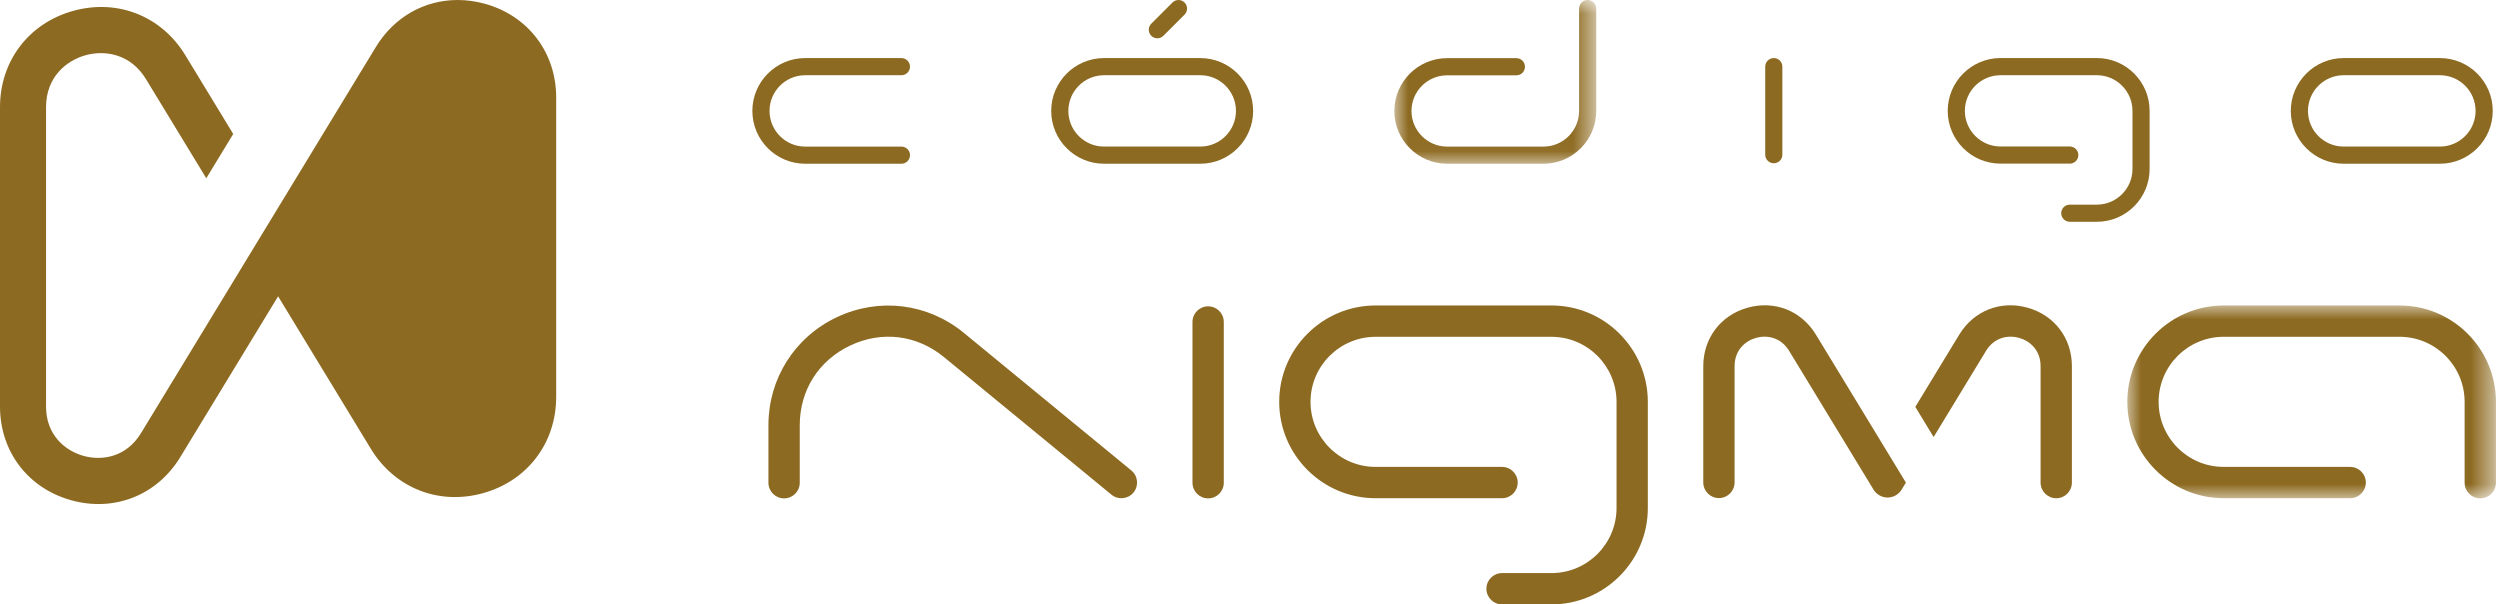 <?xml version="1.0" encoding="UTF-8"?>
<svg width="91px" height="22px" viewBox="0 0 91 22" version="1.1" xmlns="http://www.w3.org/2000/svg" xmlns:xlink="http://www.w3.org/1999/xlink">
    <title>Group 31</title>
    <defs>
        <polygon id="path-1" points="0 0 13.418 0 13.418 7.022 0 7.022"></polygon>
        <polygon id="path-3" points="0 0 7.349 0 7.349 5.96 0 5.96"></polygon>
    </defs>
    <g id="Page-1" stroke="none" stroke-width="1" fill="none" fill-rule="evenodd">
        <g id="Medium" transform="translate(-1181, -5465)">
            <g id="Group-31" transform="translate(1181, 5465)">
                <path d="M17.589,17.949 C15.975,18.401 14.37,17.768 13.499,16.337 L11.756,13.471 L10.123,10.786 L6.562,16.639 C5.715,18.032 4.152,18.647 2.584,18.207 C1.014,17.767 0,16.43 0,14.799 L0,3.901 C0,2.225 1.042,0.85 2.656,0.398 C4.27,-0.054 5.875,0.579 6.746,2.01 L8.489,4.876 L7.509,6.489 L5.314,2.881 C4.744,1.944 3.801,1.818 3.108,2.012 C2.416,2.206 1.676,2.804 1.676,3.901 L1.676,14.799 C1.676,15.841 2.378,16.409 3.036,16.593 C3.693,16.778 4.589,16.658 5.131,15.768 L13.683,1.708 C14.348,0.614 15.454,0 16.659,0 C16.988,0 17.325,0.046 17.661,0.14 C19.231,0.58 20.245,1.918 20.245,3.548 L20.245,14.446 C20.245,16.122 19.203,17.497 17.589,17.949" id="Fill-1" fill="#8d6a21"></path>
                <path d="M43.976,18.141 C43.661,18.141 43.406,17.886 43.406,17.571 L43.406,11.72 C43.406,11.405 43.661,11.15 43.976,11.15 C44.291,11.15 44.546,11.405 44.546,11.72 L44.546,17.571 C44.546,17.886 44.291,18.141 43.976,18.141" id="Fill-3" fill="#8d6a21"></path>
                <path d="M56.474,22 L54.675,22 C54.361,22 54.105,21.745 54.105,21.43 C54.105,21.115 54.361,20.86 54.675,20.86 L56.474,20.86 C57.779,20.86 58.842,19.798 58.842,18.492 L58.842,14.627 C58.842,13.322 57.779,12.26 56.474,12.26 L50.072,12.26 C48.766,12.26 47.703,13.322 47.703,14.627 C47.703,15.933 48.766,16.995 50.072,16.995 L54.675,16.995 C54.99,16.995 55.245,17.251 55.245,17.565 C55.245,17.88 54.99,18.135 54.675,18.135 L50.072,18.135 C48.136,18.135 46.563,16.562 46.563,14.627 C46.563,12.693 48.136,11.119 50.072,11.119 L56.474,11.119 C58.407,11.119 59.981,12.693 59.981,14.627 L59.981,18.492 C59.981,20.426 58.407,22 56.474,22" id="Fill-5" fill="#8d6a21"></path>
                <g id="Group-9" transform="translate(77.434, 11.119)">
                    <mask id="mask-2" fill="white">
                        <use xlink:href="#path-1"></use>
                    </mask>
                    <g id="Clip-8"></g>
                    <path d="M12.848,7.022 C12.533,7.022 12.278,6.767 12.278,6.452 L12.278,3.508 C12.278,2.203 11.216,1.14 9.91,1.14 L3.508,1.14 C2.202,1.14 1.14,2.203 1.14,3.508 C1.14,4.814 2.202,5.876 3.508,5.876 L8.112,5.876 C8.427,5.876 8.682,6.131 8.682,6.446 C8.682,6.761 8.427,7.016 8.112,7.016 L3.508,7.016 C1.574,7.016 0,5.443 0,3.508 C0,1.574 1.574,0 3.508,0 L9.91,0 C11.844,0 13.418,1.574 13.418,3.508 L13.418,6.452 C13.418,6.767 13.163,7.022 12.848,7.022" id="Fill-7" fill="#8d6a21" mask="url(#mask-2)"></path>
                </g>
                <path d="M28.541,18.141 C28.226,18.141 27.971,17.886 27.971,17.571 L27.971,15.479 C27.971,13.779 28.926,12.272 30.463,11.545 C32,10.819 33.77,11.038 35.084,12.117 L41.181,17.125 C41.424,17.325 41.459,17.684 41.26,17.927 C41.06,18.17 40.701,18.206 40.457,18.006 L34.36,12.998 C33.376,12.189 32.101,12.032 30.95,12.576 C29.798,13.12 29.111,14.205 29.111,15.479 L29.111,17.571 C29.111,17.886 28.856,18.141 28.541,18.141" id="Fill-10" fill="#8d6a21"></path>
                <path d="M68.708,16.469 L68.708,16.469 L66.099,12.18 C65.569,11.31 64.594,10.925 63.613,11.2 C62.632,11.475 61.999,12.311 61.999,13.329 L61.999,17.56 C61.999,17.875 62.254,18.13 62.569,18.13 C62.884,18.13 63.139,17.875 63.139,17.56 L63.139,13.329 C63.139,12.73 63.543,12.404 63.921,12.298 C64.299,12.192 64.814,12.261 65.125,12.773 L68.197,17.822 C68.305,18 68.5,18.11 68.708,18.11 C68.915,18.11 69.111,18 69.219,17.822 L69.375,17.567 L68.708,16.469 Z" id="Fill-12" fill="#8d6a21"></path>
                <path d="M73.803,11.2 C72.823,10.925 71.847,11.31 71.317,12.18 L69.717,14.811 L70.384,15.908 L72.291,12.772 C72.603,12.261 73.117,12.192 73.495,12.298 C73.873,12.404 74.277,12.73 74.277,13.329 L74.277,17.566 C74.277,17.88 74.532,18.136 74.847,18.136 C75.162,18.136 75.417,17.88 75.417,17.566 L75.417,13.329 C75.417,12.31 74.784,11.475 73.803,11.2" id="Fill-14" fill="#8d6a21"></path>
                <path d="M64.566,5.943 C64.394,5.943 64.254,5.803 64.254,5.631 L64.254,2.426 C64.254,2.253 64.394,2.114 64.566,2.114 C64.738,2.114 64.878,2.253 64.878,2.426 L64.878,5.631 C64.878,5.803 64.738,5.943 64.566,5.943" id="Fill-16" fill="#8d6a21"></path>
                <path d="M76.325,8.073 L75.34,8.073 C75.168,8.073 75.028,7.933 75.028,7.761 C75.028,7.588 75.168,7.449 75.34,7.449 L76.325,7.449 C77.04,7.449 77.622,6.867 77.622,6.152 L77.622,4.035 C77.622,3.32 77.04,2.738 76.325,2.738 L72.818,2.738 C72.103,2.738 71.521,3.32 71.521,4.035 C71.521,4.75 72.103,5.332 72.818,5.332 L75.34,5.332 C75.513,5.332 75.652,5.472 75.652,5.644 C75.652,5.816 75.513,5.956 75.34,5.956 L72.818,5.956 C71.759,5.956 70.897,5.094 70.897,4.035 C70.897,2.975 71.759,2.113 72.818,2.113 L76.325,2.113 C77.384,2.113 78.246,2.975 78.246,4.035 L78.246,6.152 C78.246,7.211 77.384,8.073 76.325,8.073" id="Fill-18" fill="#8d6a21"></path>
                <g id="Group-22" transform="translate(50.754, 0)">
                    <mask id="mask-4" fill="white">
                        <use xlink:href="#path-3"></use>
                    </mask>
                    <g id="Clip-21"></g>
                    <path d="M5.428,5.96 L1.921,5.96 C0.862,5.96 0,5.098 0,4.039 C0,2.979 0.862,2.117 1.921,2.117 L4.443,2.117 C4.616,2.117 4.755,2.257 4.755,2.429 C4.755,2.602 4.616,2.742 4.443,2.742 L1.921,2.742 C1.206,2.742 0.624,3.323 0.624,4.039 C0.624,4.754 1.206,5.336 1.921,5.336 L5.428,5.336 C6.143,5.336 6.725,4.754 6.725,4.039 L6.725,0.313 C6.725,0.14 6.865,-0 7.037,-0 C7.21,-0 7.349,0.14 7.349,0.313 L7.349,4.039 C7.349,5.098 6.487,5.96 5.428,5.96" id="Fill-20" fill="#8d6a21" mask="url(#mask-4)"></path>
                </g>
                <path d="M40.187,2.738 C39.471,2.738 38.888,3.321 38.888,4.037 C38.888,4.753 39.471,5.335 40.187,5.335 L43.691,5.335 C44.407,5.335 44.989,4.753 44.989,4.037 C44.989,3.321 44.407,2.738 43.691,2.738 L40.187,2.738 Z M43.691,5.96 L40.187,5.96 C39.127,5.96 38.264,5.097 38.264,4.037 C38.264,2.976 39.127,2.114 40.187,2.114 L43.691,2.114 C44.751,2.114 45.614,2.976 45.614,4.037 C45.614,5.097 44.751,5.96 43.691,5.96 L43.691,5.96 Z" id="Fill-23" fill="#8d6a21"></path>
                <path d="M85.308,2.738 C84.593,2.738 84.01,3.321 84.01,4.037 C84.01,4.753 84.593,5.335 85.308,5.335 L88.812,5.335 C89.528,5.335 90.111,4.753 90.111,4.037 C90.111,3.321 89.528,2.738 88.812,2.738 L85.308,2.738 Z M88.812,5.96 L85.308,5.96 C84.249,5.96 83.385,5.097 83.385,4.037 C83.385,2.976 84.249,2.114 85.308,2.114 L88.812,2.114 C89.873,2.114 90.736,2.976 90.736,4.037 C90.736,5.097 89.873,5.96 88.812,5.96 L88.812,5.96 Z" id="Fill-25" fill="#8d6a21"></path>
                <path d="M32.812,5.96 L29.308,5.96 C28.248,5.96 27.386,5.097 27.386,4.037 C27.386,2.977 28.248,2.114 29.308,2.114 L32.812,2.114 C32.984,2.114 33.124,2.254 33.124,2.426 C33.124,2.599 32.984,2.738 32.812,2.738 L29.308,2.738 C28.593,2.738 28.011,3.321 28.011,4.037 C28.011,4.753 28.593,5.336 29.308,5.336 L32.812,5.336 C32.984,5.336 33.124,5.475 33.124,5.648 C33.124,5.82 32.984,5.96 32.812,5.96" id="Fill-27" fill="#8d6a21"></path>
                <path d="M42.127,1.394 C42.047,1.394 41.968,1.364 41.907,1.303 C41.785,1.181 41.785,0.984 41.907,0.862 L42.678,0.091 C42.799,-0.03 42.997,-0.03 43.118,0.091 C43.24,0.213 43.24,0.41 43.118,0.532 L42.347,1.303 C42.286,1.364 42.207,1.394 42.127,1.394" id="Fill-29" fill="#8d6a21"></path>
            </g>
        </g>
    </g>
</svg>